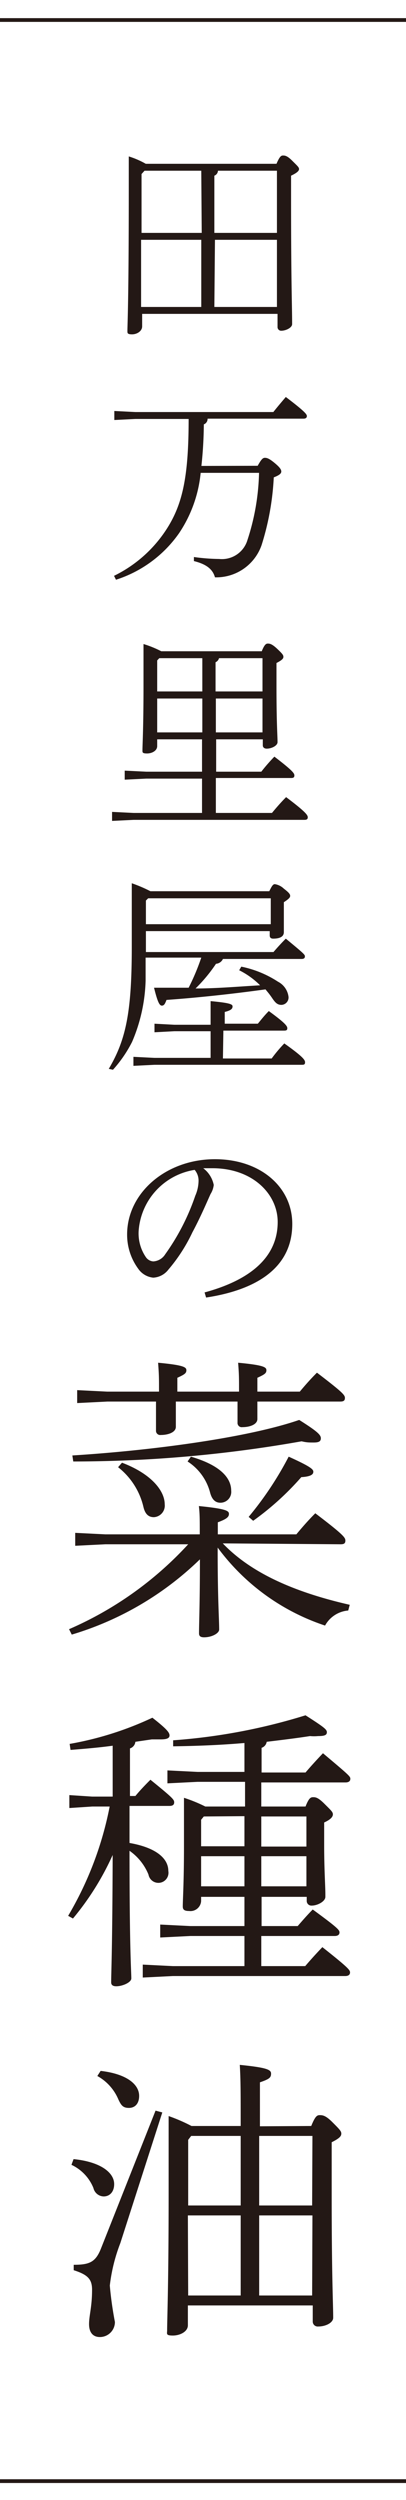 <svg id="レイヤー_1" data-name="レイヤー 1" xmlns="http://www.w3.org/2000/svg" viewBox="0 0 26.99 166.06"><defs><style>.cls-1{fill:#231815;}.cls-2,.cls-3{fill:none;}.cls-2{stroke:#231815;stroke-miterlimit:10;stroke-width:0.25px;}</style></defs><path class="cls-1" d="M14.81,102.52c1.72,1.8,4.4,3.16,8.44,4.08l-.1.38a1.93,1.93,0,0,0-1.54,1,14.56,14.56,0,0,1-7.14-5.18V103c0,3.28.1,4.54.1,5.24,0,.26-.5.52-1,.52-.24,0-.34-.08-.34-.26,0-.72.06-2,.06-4.92a20.74,20.74,0,0,1-8.52,5l-.18-.36a23.37,23.37,0,0,0,7.92-5.64H7l-2,.1v-.86l2,.1h6.28c0-1,0-1.38-.06-1.88,1.82.18,2,.32,2,.52s-.14.34-.74.56v.8h5.22c.4-.48.78-.92,1.26-1.4,1.92,1.46,2,1.62,2,1.82s-.12.24-.32.24Zm-10-5.84c5.44-.34,11.72-1.2,15.08-2.36,1.24.78,1.44,1,1.44,1.22s-.16.28-.48.28-.46,0-.8-.08A86.89,86.89,0,0,1,4.87,97.08ZM17.11,93.1c0,.56,0,1,0,1.16,0,.36-.5.54-1,.54a.28.28,0,0,1-.32-.3c0-.24,0-.72,0-1.4h-4.1c0,.92,0,1.48,0,1.68,0,.36-.5.54-1,.54a.28.28,0,0,1-.32-.3c0-.26,0-.86,0-1.92H7.13l-2,.1v-.86l2,.1h3.44v-.18c0-.7,0-.94-.06-1.74,1.72.16,1.88.3,1.88.5s-.12.28-.6.5v.92h4.1v-.16c0-.72,0-1-.06-1.76,1.72.16,1.88.3,1.88.5s-.12.28-.6.5v.92h2.82c.4-.48.74-.86,1.14-1.26,1.7,1.3,1.86,1.48,1.86,1.68s-.12.24-.32.24Zm-9,4.06c2,.76,2.84,1.9,2.84,2.76a.77.77,0,0,1-.72.86c-.4,0-.6-.26-.7-.7a4.71,4.71,0,0,0-1.68-2.62Zm4.58-.4c2,.58,2.68,1.44,2.68,2.26a.72.72,0,0,1-.72.8c-.34,0-.56-.22-.68-.66a3.51,3.51,0,0,0-1.5-2.08Zm3.84,4a22.35,22.35,0,0,0,2.66-4c1.46.66,1.64.84,1.64,1s-.12.32-.8.36a18.7,18.7,0,0,1-3.2,2.9Z"/><path class="cls-1" d="M8.61,122.42c1.72.3,2.58,1,2.58,1.86a.67.67,0,0,1-1.32.24,3.56,3.56,0,0,0-1.26-1.58c0,6.66.12,8,.12,8.48,0,.26-.58.52-1,.52-.22,0-.34-.08-.34-.26,0-.64.08-2.16.1-8.46a18.29,18.29,0,0,1-2.64,4.22l-.32-.18A22.78,22.78,0,0,0,7.29,120H6.13l-1.52.1v-.86l1.52.1H7.49v-3.38c-.86.12-1.8.2-2.8.28l-.06-.4a21.67,21.67,0,0,0,5.5-1.74c1,.78,1.14,1,1.14,1.18s-.18.26-.58.26c-.16,0-.36,0-.6,0L9,115.7a.52.52,0,0,1-.36.44v3.16H9c.28-.34.58-.66,1-1.08,1.48,1.2,1.58,1.32,1.58,1.5s-.12.24-.32.24H8.61ZM17.37,120h2.94c.22-.56.34-.62.5-.62s.32,0,.76.44.56.54.56.7-.14.34-.58.54v1.48c0,1.68.08,2.72.08,3.3V126c0,.3-.52.58-.9.58a.31.31,0,0,1-.34-.32V126h-3v1.94h2.4c.26-.3.64-.74,1-1.1,1.64,1.2,1.78,1.36,1.78,1.52s-.12.24-.32.24H17.37v2h2.92q.51-.6,1.14-1.26c1.72,1.36,1.84,1.52,1.84,1.68s-.12.24-.32.24H11.49l-2,.1v-.86l2,.1h4.76v-2h-3.6l-2,.1v-.86l2,.1h3.6V126H13.37v.28a.71.71,0,0,1-.8.66c-.3,0-.42-.08-.42-.3,0-.44.08-1.58.08-4,0-1.42,0-2.22,0-3.22a10.09,10.09,0,0,1,1.42.58h2.64v-1.64H13.13l-2,.1v-.86l2,.1h3.12v-1.92c-1.6.14-3.24.2-4.74.22l0-.4a39,39,0,0,0,8.8-1.66c1.22.78,1.42.94,1.42,1.12s-.12.26-.58.26a2.84,2.84,0,0,1-.54,0c-.9.14-1.88.26-2.88.38a.5.5,0,0,1-.34.4v1.64h2.92c.34-.4.74-.84,1.16-1.28,1.76,1.48,1.82,1.54,1.82,1.7s-.12.24-.32.24H17.37Zm-3.82.66-.18.22v1.76h2.88v-2Zm-.18,2.64v2h2.88v-2Zm4-2.64v2h3v-2Zm0,2.64v2h3v-2Z"/><path class="cls-1" d="M4.89,143.42c1.8.18,2.7.9,2.7,1.66,0,.52-.3.82-.7.82a.72.72,0,0,1-.68-.56,2.9,2.9,0,0,0-1.46-1.54Zm5.9-3.1L8,149a11.45,11.45,0,0,0-.7,2.82,23.92,23.92,0,0,0,.34,2.42,1,1,0,0,1-1,1c-.44,0-.72-.28-.72-.86s.2-1.14.2-2.28c0-.7-.28-1-1.22-1.3l0-.36c1.06,0,1.46-.18,1.82-1.1l3.62-9.14Zm-4.1-2.76c1.74.2,2.56.9,2.56,1.66,0,.52-.28.8-.68.8s-.52-.18-.7-.56a3.19,3.19,0,0,0-1.4-1.56Zm14,3.66c.26-.64.38-.72.56-.72s.38,0,.84.46.6.6.6.76-.08.3-.64.58v3.5c0,5.56.1,7.24.1,8.16,0,.32-.48.58-1,.58a.33.33,0,0,1-.36-.32v-1.08H12.49v1.32c0,.42-.52.68-1,.68s-.38-.12-.38-.34c0-.72.1-3.12.1-9,0-3.18,0-3.94,0-5.24a11.43,11.43,0,0,1,1.52.66H16v-.06c0-2.14,0-3-.06-4,1.8.18,2.08.32,2.08.58s-.1.36-.74.58v2.92Zm-8.18.92v4.36H16v-4.62H12.71Zm0,10.34H16v-5.32H12.49Zm8.26-10.6H17.23v4.62h3.52Zm0,5.28H17.23v5.32h3.52Z"/><path class="cls-1" d="M18.38,10.88c.21-.49.31-.55.43-.55s.27,0,.61.34.46.44.46.56-.13.25-.53.44v1.45c0,5.8.07,7.17.07,8.41,0,.24-.42.44-.72.44a.24.24,0,0,1-.25-.25v-.87h-9v.83c0,.32-.35.53-.67.53s-.31-.09-.31-.23c0-.42.09-1.94.09-9.3,0-.75,0-1.52,0-2.29a5.68,5.68,0,0,1,1.13.49Zm-5,.46H9.61l-.2.22v3.91h4Zm0,4.59h-4v4.46h4Zm1.11-4.59a.37.37,0,0,1-.24.33v3.8h4.16V11.34Zm-.24,9.05h4.16V15.93H14.29Z"/><path class="cls-1" d="M17.13,30.94c.24-.43.34-.53.48-.53s.29.05.63.33.46.44.46.58-.14.25-.5.39a17.79,17.79,0,0,1-.81,4.5,3.19,3.19,0,0,1-3.1,2.14c-.15-.55-.59-.88-1.4-1.08V37a12.86,12.86,0,0,0,1.68.13,1.77,1.77,0,0,0,1.88-1.26,15.37,15.37,0,0,0,.77-4.46H13.34a8.69,8.69,0,0,1-1.43,4,8.15,8.15,0,0,1-4.2,3.1l-.13-.26a8.69,8.69,0,0,0,3.63-3.32c.95-1.58,1.33-3.39,1.33-7.1H9l-1.4.07v-.6l1.4.07h9.17c.27-.34.54-.66.83-1,1.32,1,1.4,1.16,1.4,1.27s-.08.17-.22.17H13.8a.39.39,0,0,1-.25.38,27.26,27.26,0,0,1-.16,2.76Z"/><path class="cls-1" d="M10.45,49.11v.45c0,.31-.35.49-.67.49s-.31-.07-.31-.21c0-.38.07-1.48.07-4.3,0-1.55,0-2,0-2.76a7,7,0,0,1,1.18.48h6.68c.18-.45.29-.51.4-.51s.26,0,.63.35.41.42.41.54-.13.23-.46.4v1.5c0,2.59.07,3.29.07,3.76,0,.23-.39.43-.72.43-.15,0-.26-.08-.26-.22v-.4h-3.1v2.15h3a12.59,12.59,0,0,1,.87-1c1.23.94,1.33,1.11,1.33,1.25s-.08.17-.22.17h-5V54h3.73c.28-.34.6-.71.94-1.05,1.33,1,1.44,1.2,1.44,1.34s-.09.17-.23.17H8.88l-1.43.07v-.6L8.88,54h4.55V51.72H9.72l-1.43.07v-.6l1.43.07h3.71V49.11Zm3-5.39H10.59l-.14.15v2.06h3Zm0,2.68h-3v2.25h3Zm4-.47V43.72H14.56a.41.41,0,0,1-.23.27v1.94Zm0,2.72V46.4h-3.1v2.25Z"/><path class="cls-1" d="M14.82,63.7a.55.55,0,0,1-.46.32A10.3,10.3,0,0,1,13,65.66c1.43,0,2.86-.13,4.29-.21a5.29,5.29,0,0,0-1.39-1l.14-.24a7,7,0,0,1,2.44,1,1.31,1.31,0,0,1,.7,1,.49.49,0,0,1-.47.54c-.26,0-.4-.13-.61-.44s-.3-.4-.45-.59c-2.24.31-4.58.56-6.58.7-.1.26-.16.38-.31.38s-.28-.21-.52-1.19l2.3,0a14.88,14.88,0,0,0,.84-2H9.68c0,.52,0,1,0,1.54a11.06,11.06,0,0,1-.9,4.06,8.44,8.44,0,0,1-1.27,1.85L7.23,71c1.13-1.91,1.53-3.73,1.53-8.08,0-2.33,0-3.52,0-4.25A9.67,9.67,0,0,1,10,59.2H17.9c.16-.32.24-.47.37-.47a1.11,1.11,0,0,1,.6.3c.34.26.42.37.42.48s-.1.21-.42.42v.42c0,.87,0,1.21,0,1.57s-.39.43-.71.43c-.16,0-.23-.08-.23-.21v-.29H9.7v1.39h8.48c.24-.28.51-.58.82-.89,1.21,1,1.27,1.06,1.27,1.18s-.08.17-.22.17Zm0,6.61h3.24a9.59,9.59,0,0,1,.84-1c1.21.86,1.38,1.09,1.38,1.25s-.08.17-.22.17H10.27l-1.4.07v-.6l1.4.07H14V68.5H11.59l-1.32.07V68l1.32.07H14v-.26c0-.62,0-.85,0-1.31,1.3.12,1.46.21,1.46.35s-.07.26-.52.37V68h2.2c.24-.29.45-.56.73-.84,1.1.8,1.23,1,1.23,1.14s-.08.16-.22.16H14.85ZM9.7,59.82v1.57H18V59.67H9.85Z"/><path class="cls-1" d="M13.6,85.85c2.88-.78,4.86-2.24,4.86-4.68,0-1.85-1.66-3.57-4.34-3.57-.21,0-.38,0-.61,0a1.85,1.85,0,0,1,.7,1.11,1.44,1.44,0,0,1-.21.6c-.17.36-.63,1.47-1.21,2.55a11.06,11.06,0,0,1-1.6,2.48,1.36,1.36,0,0,1-1,.53,1.38,1.38,0,0,1-1-.59A3.82,3.82,0,0,1,8.45,82c0-2.76,2.59-5,5.84-5,3,0,5.14,1.83,5.14,4.3,0,3.25-2.95,4.47-5.73,4.89ZM9.22,81.73a2.79,2.79,0,0,0,.48,1.78.65.65,0,0,0,.49.28,1,1,0,0,0,.79-.47,14.9,14.9,0,0,0,2-3.89,2.55,2.55,0,0,0,.22-1,1.1,1.1,0,0,0-.26-.72A4.42,4.42,0,0,0,9.22,81.73Z"/><line class="cls-2" y1="1.33" x2="26.99" y2="1.33"/><line class="cls-2" y1="164.81" x2="26.99" y2="164.81"/><rect class="cls-3" y="1.33" width="16.79" height="16.79"/></svg>